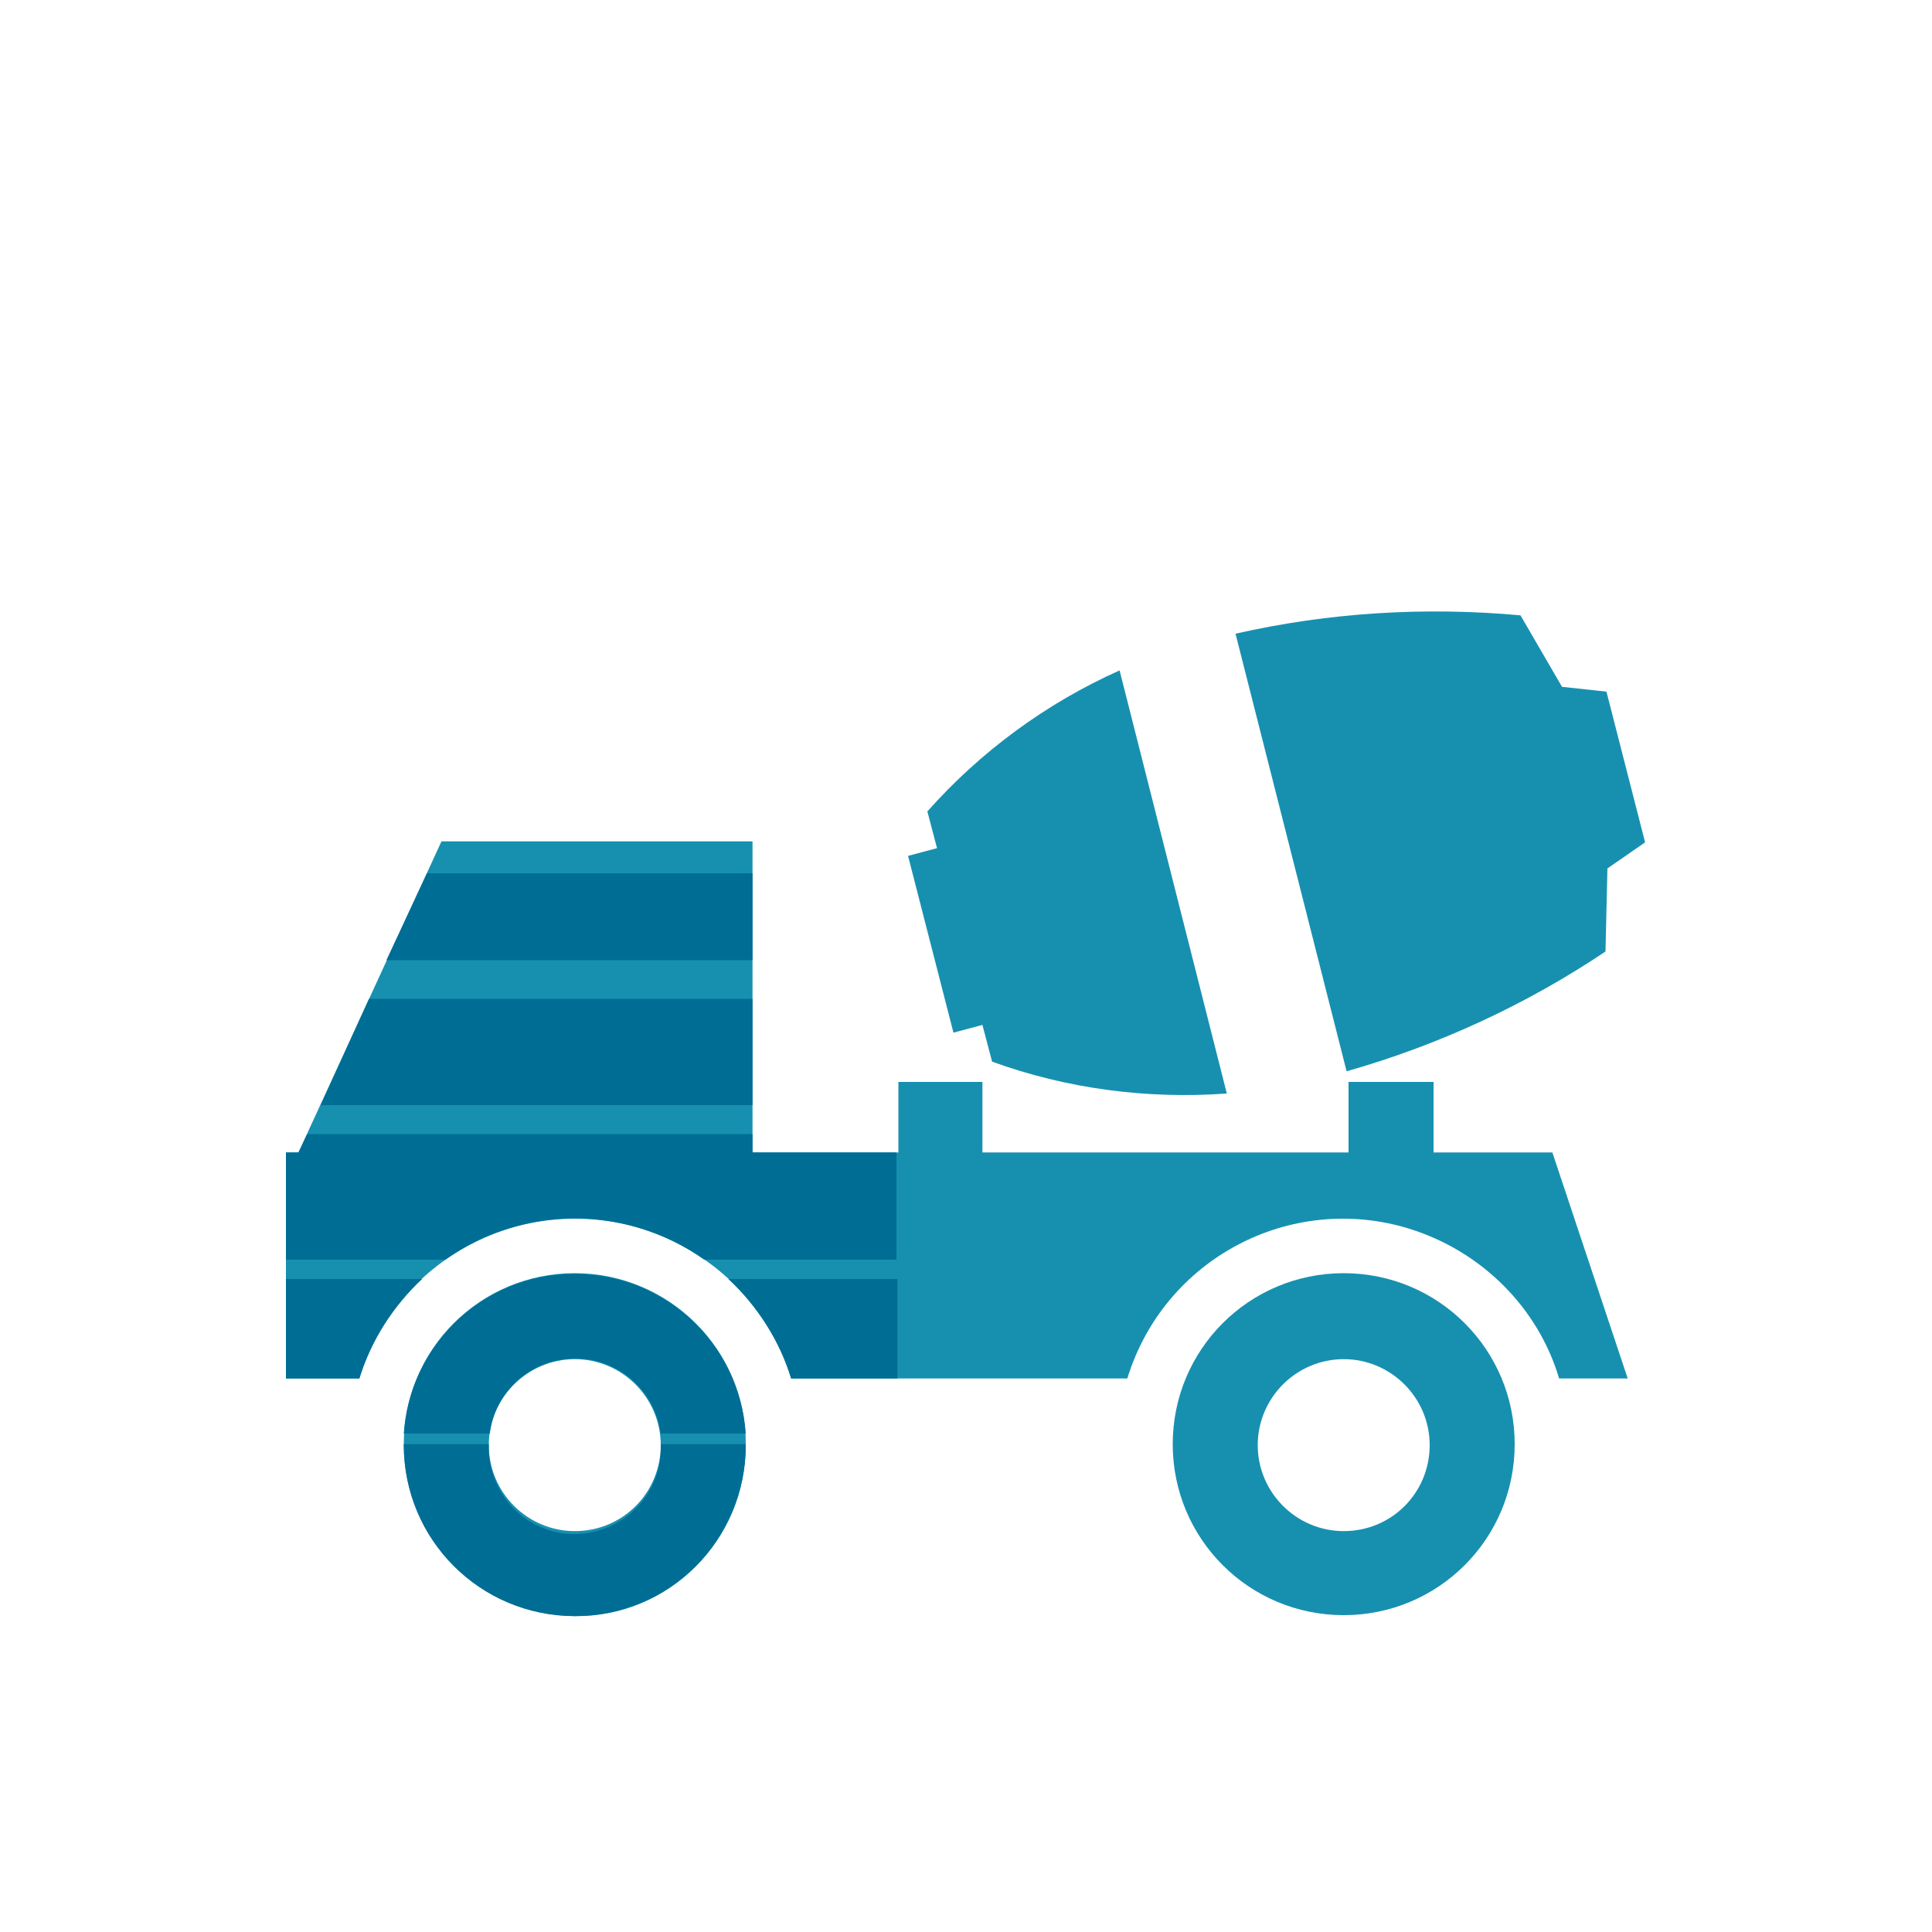 <?xml version="1.0" encoding="utf-8"?>
<!-- Generator: Adobe Illustrator 27.1.1, SVG Export Plug-In . SVG Version: 6.00 Build 0)  -->
<svg version="1.1" id="Layer_1" xmlns="http://www.w3.org/2000/svg" xmlns:xlink="http://www.w3.org/1999/xlink" x="0px" y="0px"
	 viewBox="0 0 200 200" style="enable-background:new 0 0 200 200;" xml:space="preserve">
<style type="text/css">
	.st0{fill:none;}
	.st1{fill:#1790B0;}
	.st2{fill:#006D95;}
</style>
<g id="Layer_2_00000024710849467686783920000011331971003171874198_">
	<g id="Backg_Layer_copy">
		<rect class="st0" width="200" height="200"/>
	</g>
	<g id="_2_tone_blue">
		<g id="concrete_construction">
			<path class="st1" d="M127,113.2l-11.1-43.8c-7.6,3.4-14.4,8.4-19.9,14.6l1,3.8l-3,0.8l4.7,18.3l3-0.8l1,3.8
				C110.4,112.7,118.7,113.8,127,113.2z"/>
			<path class="st1" d="M161.7,71.1l-4.3-7.4c-9.9-0.9-19.8-0.3-29.5,1.9l11.5,45.3c9.5-2.7,18.6-6.9,26.8-12.4l0.2-8.6l3.9-2.7
				l-2-7.8l-2-7.8L161.7,71.1z"/>
			<path class="st1" d="M59.5,131.8c-9.8,0-17.7,7.9-17.7,17.7s7.9,17.7,17.7,17.8s17.7-7.9,17.7-17.7c0,0,0,0,0,0
				C77.3,139.8,69.3,131.8,59.5,131.8z M59.5,158.5c-4.9,0-8.9-4-8.9-8.9c0-4.9,4-8.9,8.9-8.9c4.9,0,8.9,4,8.9,8.9c0,0,0,0,0,0
				C68.4,154.5,64.5,158.5,59.5,158.5z"/>
			<path class="st1" d="M139.1,131.8c-9.8,0-17.7,7.9-17.7,17.7c0,9.8,7.9,17.7,17.7,17.7c9.8,0,17.7-7.9,17.7-17.7
				S148.9,131.8,139.1,131.8L139.1,131.8z M139.1,158.5c-4.9,0-8.9-4-8.9-8.9s4-8.9,8.9-8.9c4.9,0,8.9,4,8.9,8.9c0,0,0,0,0,0
				C148,154.5,144.1,158.5,139.1,158.5C139.1,158.5,139.1,158.5,139.1,158.5z"/>
			<path class="st1" d="M160.7,119.3h-12.3V112h-8.8v7.3h-37.9V112H93v7.3H77.9V87.1H45.7l-14.8,32.2h-1.3v23.4h7.6
				c3.8-12.4,16.9-19.3,29.2-15.5c7.4,2.3,13.3,8.1,15.5,15.5h34.8c3.8-12.4,16.9-19.3,29.2-15.5c7.4,2.3,13.3,8.1,15.5,15.5h7.1
				L160.7,119.3z"/>
			<polygon class="st2" points="77.9,90.4 44.2,90.4 40,99.4 77.9,99.4 			"/>
			<polygon class="st2" points="77.9,103.4 38.2,103.4 33.2,114.4 77.9,114.4 			"/>
			<path class="st2" d="M92.9,119.3h-15v-1.9H31.8l-0.9,1.9h-1.3v11.1h16.5c8-5.7,18.8-5.7,26.8,0h19.9V119.3z"/>
			<path class="st2" d="M75.4,132.4c3,2.8,5.3,6.4,6.5,10.3h11v-10.3H75.4z"/>
			<path class="st2" d="M29.6,142.7h7.6c1.2-3.9,3.5-7.5,6.5-10.3H29.6V142.7z"/>
			<path class="st2" d="M50.7,148.4c0.6-4.9,5.1-8.3,10-7.7c4,0.5,7.2,3.7,7.7,7.7h8.8c-0.7-9.8-9.1-17.1-18.9-16.5
				c-8.8,0.6-15.9,7.6-16.5,16.5H50.7z"/>
			<path class="st2" d="M68.4,149.6c0.2,4.9-3.7,9-8.6,9.2s-9-3.7-9.2-8.6c0-0.2,0-0.4,0-0.6c0,0,0-0.1,0-0.1h-8.8
				c0,0.1,0,0.1,0,0.1c0,9.8,7.9,17.7,17.7,17.7s17.7-7.9,17.7-17.7c0,0,0-0.1,0-0.1h-8.8C68.4,149.5,68.4,149.5,68.4,149.6z"/>
		</g>
	</g>
</g>
</svg>
